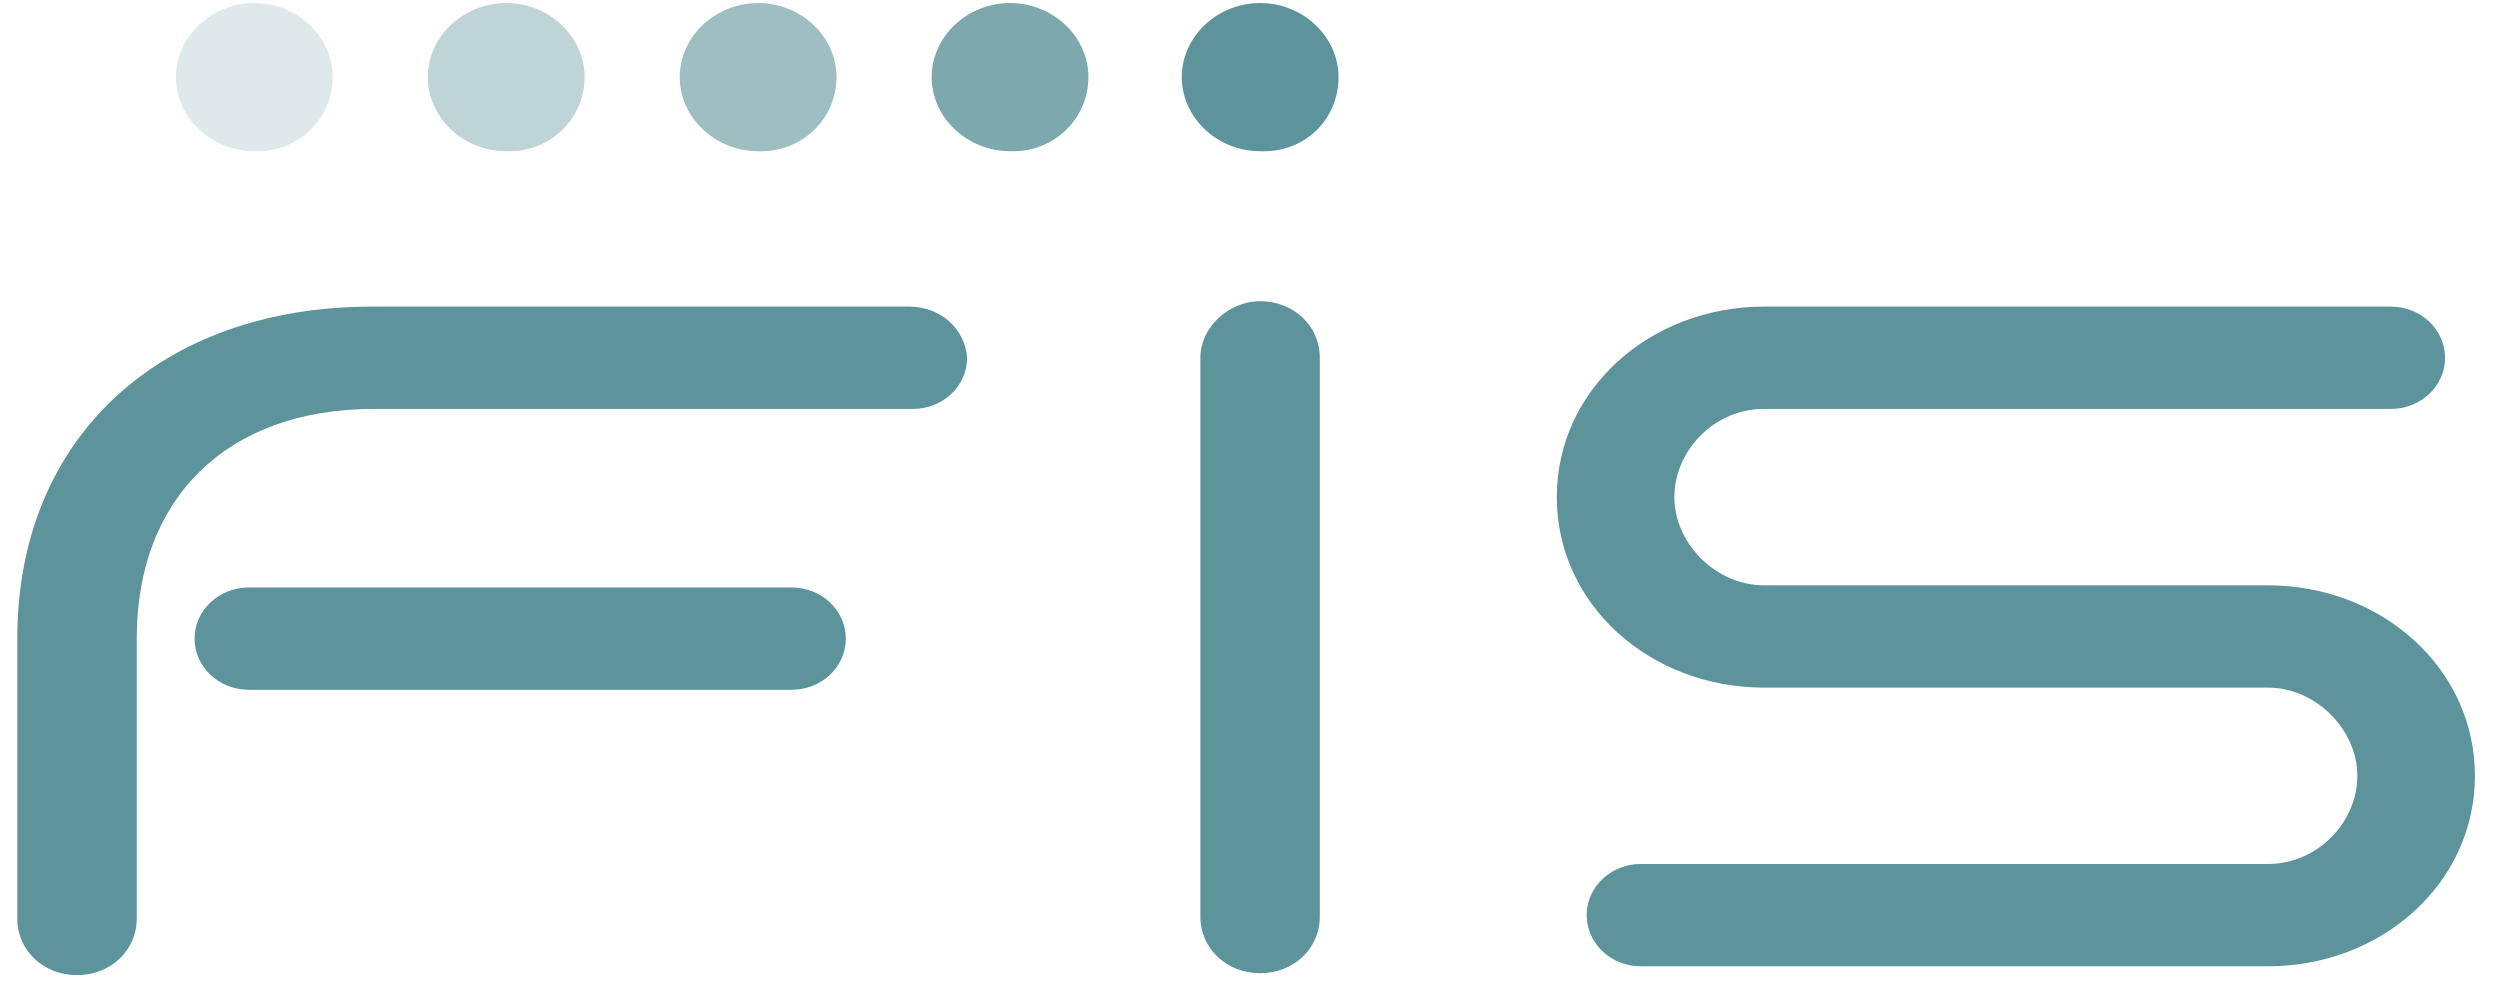<svg xmlns="http://www.w3.org/2000/svg" width="79" height="31" viewBox="0 0 79 31" fill="none"><path d="M77.264 11.306C77.264 10.414 76.497 9.689 75.554 9.689H55.741C52.144 9.689 49.195 12.309 49.195 15.709C49.195 19.109 52.144 21.729 55.741 21.729H71.662C73.195 21.729 74.492 23.066 74.492 24.515C74.492 25.965 73.254 27.302 71.662 27.302H51.849C50.905 27.302 50.139 28.027 50.139 28.919C50.139 29.811 50.905 30.535 51.849 30.535H71.662C75.259 30.535 78.207 27.915 78.207 24.515C78.207 21.116 75.259 18.496 71.662 18.496H55.741C54.208 18.496 52.91 17.158 52.91 15.709C52.91 14.26 54.149 12.922 55.741 12.922H75.554C76.497 12.922 77.264 12.198 77.264 11.306Z" fill="#5D939A"></path><path d="M42.297 2.437C42.297 1.155 41.177 0.096 39.82 0.096C38.464 0.096 37.344 1.155 37.344 2.437C37.344 3.719 38.464 4.778 39.82 4.778C41.236 4.833 42.297 3.774 42.297 2.437Z" fill="#5D939A"></path><g opacity="0.8"><path d="M34.394 2.437C34.394 1.155 33.273 0.096 31.917 0.096C30.561 0.096 29.44 1.155 29.44 2.437C29.44 3.719 30.561 4.778 31.917 4.778C33.273 4.833 34.394 3.774 34.394 2.437Z" fill="#5D939A"></path></g><g opacity="0.6"><path d="M26.434 2.437C26.434 1.155 25.313 0.096 23.957 0.096C22.601 0.096 21.48 1.155 21.48 2.437C21.48 3.719 22.601 4.778 23.957 4.778C25.313 4.833 26.434 3.774 26.434 2.437Z" fill="#5D939A"></path></g><g opacity="0.4"><path d="M18.473 2.437C18.473 1.155 17.352 0.096 15.996 0.096C14.64 0.096 13.52 1.155 13.52 2.437C13.52 3.719 14.64 4.778 15.996 4.778C17.352 4.833 18.473 3.774 18.473 2.437Z" fill="#5D939A"></path></g><g opacity="0.2"><path d="M10.513 2.437C10.513 1.155 9.392 0.096 8.036 0.096C6.68 0.096 5.56 1.155 5.56 2.437C5.56 3.719 6.68 4.778 8.036 4.778C9.392 4.833 10.513 3.774 10.513 2.437Z" fill="#5D939A"></path></g><path d="M28.733 9.689C28.674 9.689 28.615 9.689 28.556 9.689H11.751C5.087 9.689 0.547 13.814 0.547 20.168V29.03C0.547 30.033 1.372 30.814 2.434 30.814C3.495 30.814 4.321 30.033 4.321 29.03V20.168C4.321 15.765 7.151 12.922 11.81 12.922H28.674C28.733 12.922 28.792 12.922 28.851 12.922C29.795 12.922 30.561 12.198 30.561 11.306C30.502 10.414 29.736 9.689 28.733 9.689Z" fill="#5D939A"></path><path d="M6.148 20.181C6.148 21.073 6.915 21.797 7.859 21.797H25.018C25.962 21.797 26.728 21.073 26.728 20.181C26.728 19.289 25.962 18.564 25.018 18.564H7.859C6.915 18.564 6.148 19.289 6.148 20.181Z" fill="#5D939A"></path><path d="M37.932 11.301V28.97C37.932 29.973 38.757 30.753 39.819 30.753C40.88 30.753 41.706 29.973 41.706 28.97V11.301C41.706 10.298 40.88 9.518 39.819 9.518C38.816 9.518 37.932 10.354 37.932 11.301Z" fill="#5D939A"></path></svg>